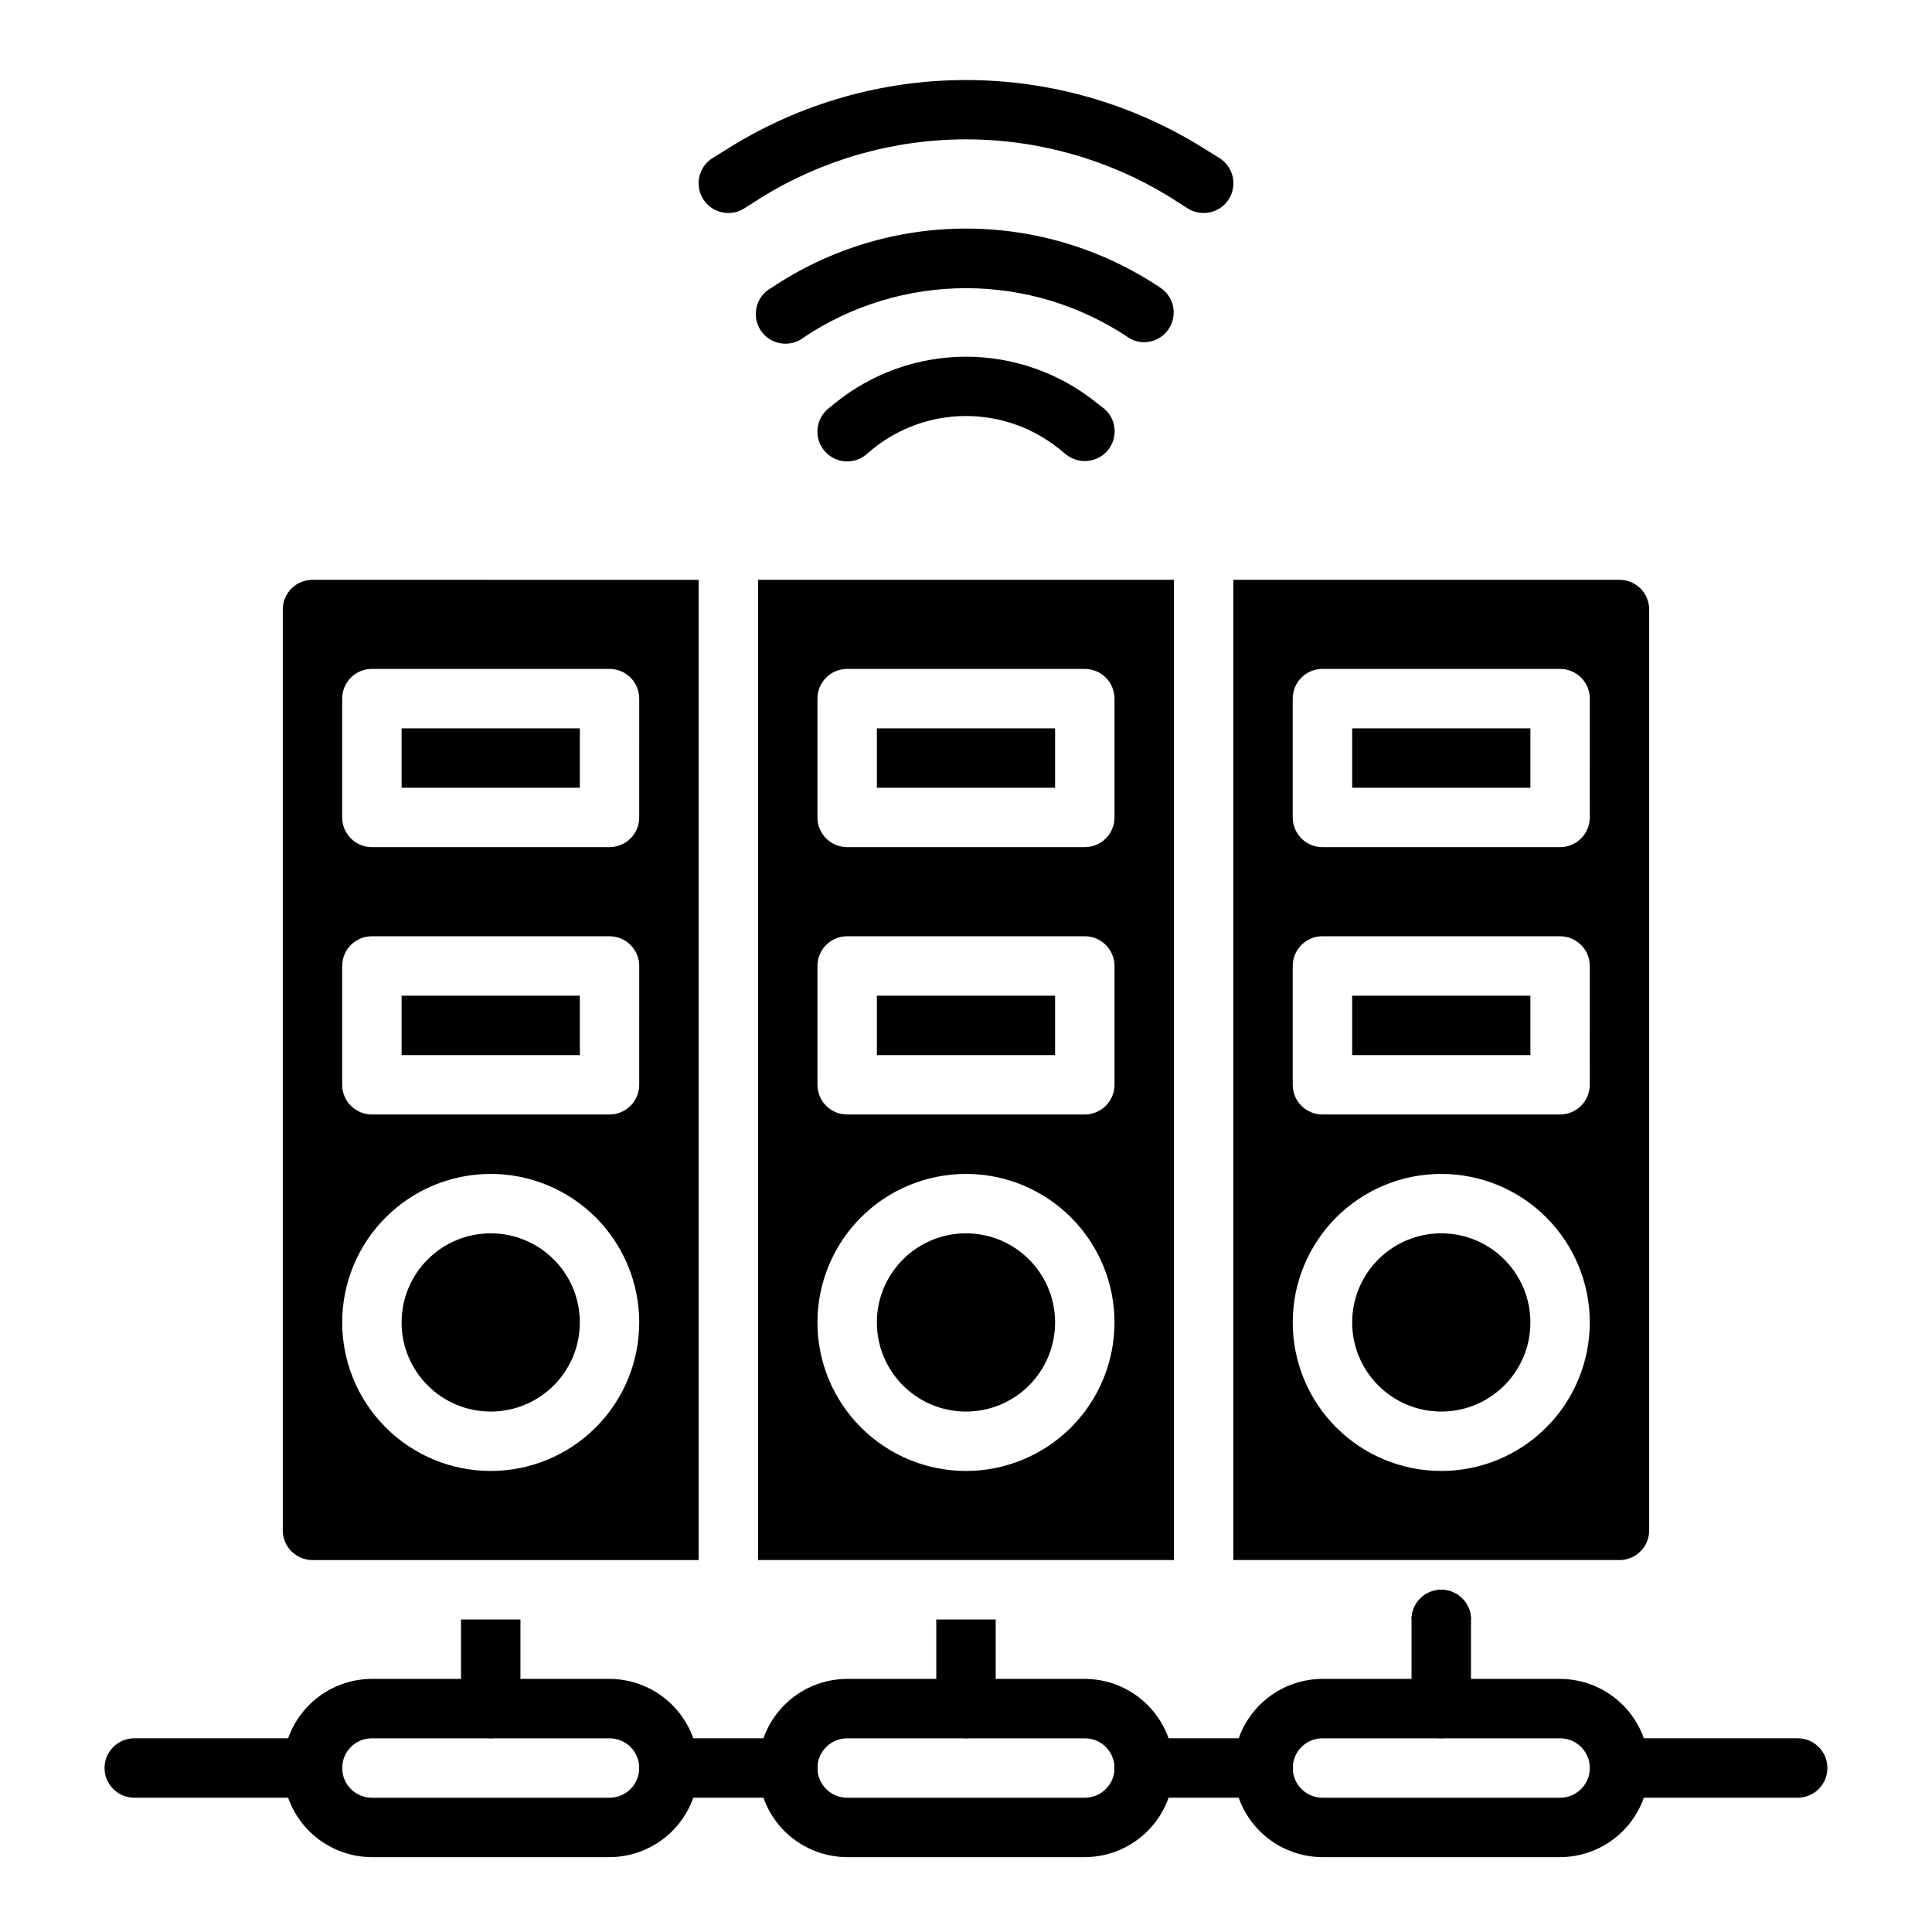 <?xml version="1.0" encoding="UTF-8"?>
<!-- Uploaded to: SVG Repo, www.svgrepo.com, Generator: SVG Repo Mixer Tools -->
<svg fill="#000000" width="800px" height="800px" version="1.1" viewBox="144 144 512 512" xmlns="http://www.w3.org/2000/svg">
 <g>
  <path d="m226.81 620.41h-47.23c-4.348 0-7.871-3.523-7.871-7.871 0-4.348 3.523-7.871 7.871-7.871h47.23c4.348 0 7.875 3.523 7.875 7.871 0 4.348-3.527 7.871-7.875 7.871z"/>
  <path d="m344.89 297.66v259.77h110.21v-259.77zm55.105 236.16c-10.441 0-20.453-4.148-27.832-11.531-7.383-7.379-11.531-17.391-11.531-27.832 0-10.438 4.148-20.449 11.531-27.828 7.379-7.383 17.391-11.531 27.832-11.531 10.438 0 20.449 4.148 27.832 11.531 7.379 7.379 11.527 17.391 11.527 27.828 0 10.441-4.148 20.453-11.527 27.832-7.383 7.383-17.395 11.531-27.832 11.531zm39.359-102.34c0 2.086-0.832 4.09-2.305 5.566-1.477 1.473-3.481 2.305-5.566 2.305h-62.977c-4.348 0-7.875-3.523-7.875-7.871v-31.488c0-4.348 3.527-7.875 7.875-7.875h62.977c2.086 0 4.09 0.832 5.566 2.309 1.473 1.477 2.305 3.477 2.305 5.566zm0-70.848v-0.004c0 2.09-0.832 4.09-2.305 5.566-1.477 1.477-3.481 2.309-5.566 2.309h-62.977c-4.348 0-7.875-3.527-7.875-7.875v-31.488c0-4.348 3.527-7.871 7.875-7.871h62.977c2.086 0 4.09 0.832 5.566 2.305 1.473 1.477 2.305 3.481 2.305 5.566z"/>
  <path d="m376.38 337.02h47.23v15.742h-47.23z"/>
  <path d="m226.81 297.66c-4.348 0-7.871 3.523-7.871 7.871v244.03c0 2.09 0.828 4.09 2.305 5.566 1.477 1.477 3.481 2.305 5.566 2.305h102.34v-259.77zm47.23 236.16h0.004c-10.441 0-20.449-4.148-27.832-11.531-7.383-7.379-11.527-17.391-11.527-27.832 0-10.438 4.144-20.449 11.527-27.828 7.383-7.383 17.391-11.531 27.832-11.531 10.438 0 20.449 4.148 27.832 11.531 7.379 7.379 11.527 17.391 11.527 27.828 0 10.441-4.148 20.453-11.527 27.832-7.383 7.383-17.395 11.531-27.832 11.531zm39.359-102.34h0.004c0 2.086-0.828 4.09-2.305 5.566-1.477 1.473-3.481 2.305-5.566 2.305h-62.977c-4.348 0-7.871-3.523-7.871-7.871v-31.488c0-4.348 3.523-7.875 7.871-7.875h62.977c2.086 0 4.09 0.832 5.566 2.309 1.477 1.477 2.305 3.477 2.305 5.566zm0-70.848 0.004-0.004c0 2.09-0.828 4.09-2.305 5.566-1.477 1.477-3.481 2.309-5.566 2.309h-62.977c-4.348 0-7.871-3.527-7.871-7.875v-31.488c0-4.348 3.523-7.871 7.871-7.871h62.977c2.086 0 4.09 0.832 5.566 2.305 1.477 1.477 2.305 3.481 2.305 5.566z"/>
  <path d="m250.43 337.02h47.23v15.742h-47.23z"/>
  <path d="m525.95 565.31c-4.348 0-7.871 3.523-7.871 7.871h15.746c0-2.09-0.832-4.09-2.309-5.566-1.477-1.477-3.477-2.305-5.566-2.305z"/>
  <path d="m573.18 297.66h-102.34v259.77h102.34c2.086 0 4.09-0.828 5.566-2.305 1.477-1.477 2.305-3.477 2.305-5.566v-244.03c0-2.09-0.828-4.09-2.305-5.566s-3.481-2.305-5.566-2.305zm-47.234 236.16c-10.438 0-20.449-4.148-27.832-11.531-7.379-7.379-11.527-17.391-11.527-27.832 0-10.438 4.148-20.449 11.527-27.828 7.383-7.383 17.395-11.531 27.832-11.531 10.441 0 20.453 4.148 27.832 11.531 7.383 7.379 11.531 17.391 11.531 27.828 0 10.441-4.148 20.453-11.531 27.832-7.379 7.383-17.391 11.531-27.832 11.531zm39.359-102.34h0.004c0 2.086-0.832 4.09-2.309 5.566-1.477 1.473-3.477 2.305-5.566 2.305h-62.977c-4.348 0-7.871-3.523-7.871-7.871v-31.488c0-4.348 3.523-7.875 7.871-7.875h62.977c2.09 0 4.09 0.832 5.566 2.309 1.477 1.477 2.309 3.477 2.309 5.566zm0-70.848 0.004-0.004c0 2.09-0.832 4.09-2.309 5.566-1.477 1.477-3.477 2.309-5.566 2.309h-62.977c-4.348 0-7.871-3.527-7.871-7.875v-31.488c0-4.348 3.523-7.871 7.871-7.871h62.977c2.09 0 4.09 0.832 5.566 2.305 1.477 1.477 2.309 3.481 2.309 5.566z"/>
  <path d="m502.34 337.02h47.23v15.742h-47.23z"/>
  <path d="m250.43 407.87h47.23v15.742h-47.23z"/>
  <path d="m297.66 494.46c0 13.043-10.574 23.617-23.617 23.617s-23.617-10.574-23.617-23.617c0-13.039 10.574-23.613 23.617-23.613s23.617 10.574 23.617 23.613"/>
  <path d="m376.38 407.87h47.23v15.742h-47.23z"/>
  <path d="m423.61 494.46c0 13.043-10.57 23.617-23.613 23.617s-23.617-10.574-23.617-23.617c0-13.039 10.574-23.613 23.617-23.613s23.613 10.574 23.613 23.613"/>
  <path d="m502.34 407.87h47.23v15.742h-47.23z"/>
  <path d="m549.57 494.46c0 13.043-10.574 23.617-23.617 23.617s-23.613-10.574-23.613-23.617c0-13.039 10.57-23.613 23.613-23.613s23.617 10.574 23.617 23.613"/>
  <path d="m352.77 620.41h-31.488c-4.348 0-7.871-3.523-7.871-7.871 0-4.348 3.523-7.871 7.871-7.871h31.488c4.348 0 7.871 3.523 7.871 7.871 0 4.348-3.523 7.871-7.871 7.871z"/>
  <path d="m478.72 620.41h-31.488c-4.348 0-7.871-3.523-7.871-7.871 0-4.348 3.523-7.871 7.871-7.871h31.488c4.348 0 7.871 3.523 7.871 7.871 0 4.348-3.523 7.871-7.871 7.871z"/>
  <path d="m620.41 620.41h-47.23c-4.348 0-7.871-3.523-7.871-7.871 0-4.348 3.523-7.871 7.871-7.871h47.23c4.348 0 7.875 3.523 7.875 7.871 0 4.348-3.527 7.871-7.875 7.871z"/>
  <path d="m533.82 573.18v23.617c0 4.348-3.527 7.871-7.875 7.871-4.348 0-7.871-3.523-7.871-7.871v-23.617c0-4.348 3.523-7.871 7.871-7.871 4.348 0 7.875 3.523 7.875 7.871z"/>
  <path d="m407.87 573.18v23.617c0 4.348-3.523 7.871-7.871 7.871s-7.875-3.523-7.875-7.871v-23.617z"/>
  <path d="m281.92 573.18v23.617c0 4.348-3.523 7.871-7.871 7.871s-7.871-3.523-7.871-7.871v-23.617z"/>
  <path d="m327.73 604.67c-1.625-4.594-4.629-8.574-8.605-11.391-3.973-2.82-8.723-4.34-13.594-4.356h-62.977c-4.871 0.016-9.621 1.535-13.598 4.356-3.973 2.816-6.977 6.797-8.602 11.391-1.887 5.078-1.887 10.664 0 15.742 1.625 4.594 4.629 8.574 8.602 11.391 3.977 2.82 8.727 4.34 13.598 4.356h62.977c4.871-0.016 9.621-1.535 13.594-4.356 3.977-2.816 6.981-6.797 8.605-11.391 1.887-5.078 1.887-10.664 0-15.742zm-22.199 15.742h-62.977c-4.348 0-7.871-3.523-7.871-7.871 0-4.348 3.523-7.871 7.871-7.871h62.977c4.348 0 7.871 3.523 7.871 7.871 0 4.348-3.523 7.871-7.871 7.871z"/>
  <path d="m453.69 604.67c-1.625-4.594-4.633-8.574-8.605-11.391-3.973-2.82-8.723-4.34-13.594-4.356h-62.977c-4.875 0.016-9.621 1.535-13.598 4.356-3.973 2.816-6.981 6.797-8.602 11.391-1.891 5.078-1.891 10.664 0 15.742 1.621 4.594 4.629 8.574 8.602 11.391 3.977 2.82 8.723 4.34 13.598 4.356h62.977c4.871-0.016 9.621-1.535 13.594-4.356 3.973-2.816 6.981-6.797 8.605-11.391 1.887-5.078 1.887-10.664 0-15.742zm-22.199 15.742h-62.977c-4.348 0-7.875-3.523-7.875-7.871 0-4.348 3.527-7.871 7.875-7.871h62.977c4.348 0 7.871 3.523 7.871 7.871 0 4.348-3.523 7.871-7.871 7.871z"/>
  <path d="m579.64 604.67c-1.621-4.594-4.629-8.574-8.602-11.391-3.977-2.82-8.723-4.34-13.598-4.356h-62.977c-4.871 0.016-9.621 1.535-13.594 4.356-3.973 2.816-6.981 6.797-8.602 11.391-1.891 5.078-1.891 10.664 0 15.742 1.621 4.594 4.629 8.574 8.602 11.391 3.973 2.82 8.723 4.34 13.594 4.356h62.977c4.875-0.016 9.621-1.535 13.598-4.356 3.973-2.816 6.981-6.797 8.602-11.391 1.891-5.078 1.891-10.664 0-15.742zm-22.199 15.742h-62.977c-4.348 0-7.871-3.523-7.871-7.871 0-4.348 3.523-7.871 7.871-7.871h62.977c4.348 0 7.875 3.523 7.875 7.871 0 4.348-3.527 7.871-7.875 7.871z"/>
  <path d="m431.49 266.18c-1.805 0.008-3.555-0.605-4.961-1.734l-1.652-1.34v0.004c-7.027-5.731-15.812-8.859-24.875-8.859-9.066 0-17.852 3.129-24.879 8.859l-1.652 1.418v-0.004c-1.629 1.316-3.711 1.93-5.793 1.711-2.082-0.223-3.992-1.262-5.305-2.891-2.738-3.391-2.211-8.359 1.18-11.098l1.652-1.34c9.832-8.004 22.121-12.375 34.797-12.375s24.965 4.371 34.793 12.375l1.652 1.258c2.613 2.098 3.613 5.613 2.496 8.77-1.117 3.156-4.109 5.258-7.453 5.246z"/>
  <path d="m447.23 234.69c-1.547 0.016-3.062-0.453-4.328-1.34-12.707-8.465-27.637-12.98-42.902-12.98-15.27 0-30.195 4.516-42.902 12.98-1.727 1.391-3.957 1.988-6.144 1.648-2.191-0.34-4.133-1.586-5.356-3.43-1.227-1.848-1.613-4.125-1.074-6.269 0.543-2.148 1.961-3.969 3.914-5.016 15.246-10.238 33.195-15.707 51.562-15.707 18.363 0 36.312 5.469 51.559 15.707 2.867 1.926 4.144 5.492 3.148 8.797-0.992 3.309-4.023 5.582-7.477 5.609z"/>
  <path d="m462.98 200.44c-1.477 0.008-2.922-0.402-4.176-1.18l-4.566-2.914h0.004c-16.297-10.074-35.078-15.414-54.238-15.414s-37.945 5.34-54.238 15.414l-4.566 2.914c-3.695 2.305-8.559 1.176-10.863-2.519-2.305-3.695-1.176-8.559 2.519-10.863l4.566-2.832h-0.004c18.793-11.66 40.469-17.836 62.586-17.836 22.113 0 43.789 6.176 62.582 17.836l4.566 2.832c1.777 1.105 3.039 2.871 3.512 4.91 0.473 2.039 0.117 4.18-0.996 5.953-1.441 2.309-3.969 3.707-6.688 3.699z"/>
 </g>
</svg>